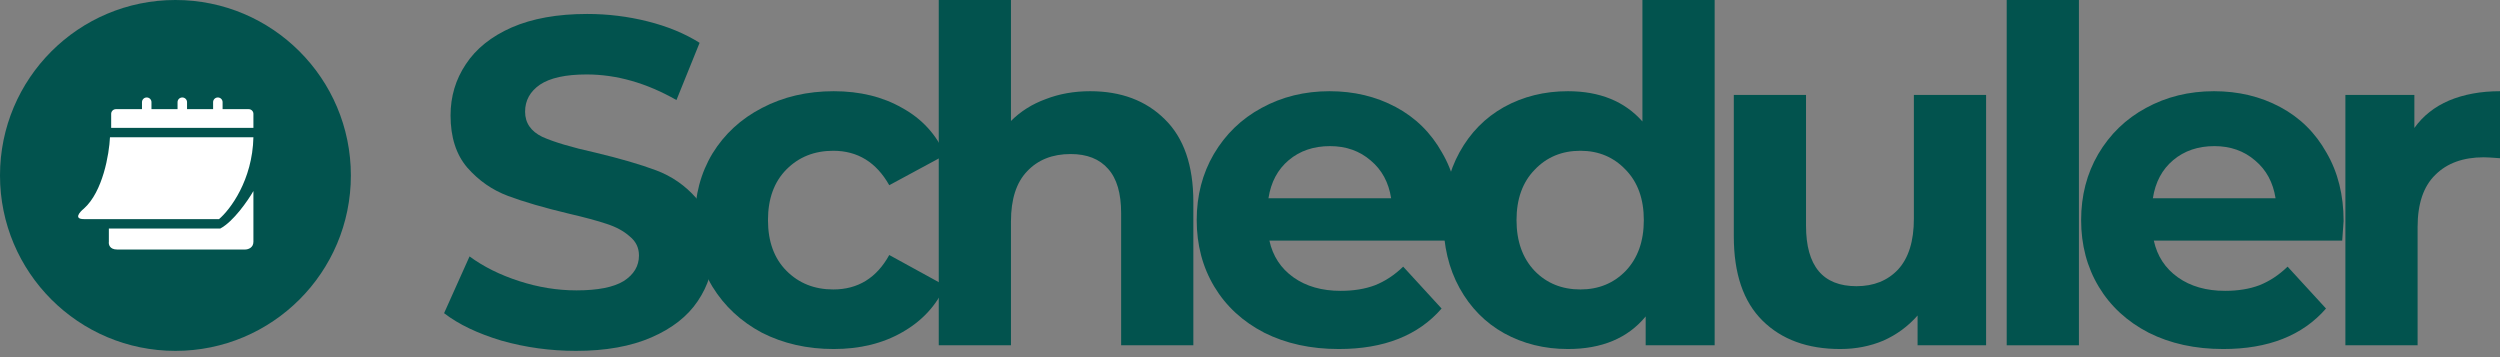 <svg xmlns="http://www.w3.org/2000/svg" width="252" height="36" viewBox="0 0 252 36" fill="none"><rect x="0" y="0" width="252" height="36" fill="#808080" stroke="none"/><circle cx="17.684" cy="17.684" r="17.684" fill="#02534E"></circle><g clip-path="url(#clip0_86_1179)"><path d="M8.458 21.025C10.369 19.327 11.007 15.523 11.086 13.834H25.544C25.449 18.172 23.194 21.143 22.079 22.086H8.458C7.406 22.086 8.019 21.379 8.458 21.025Z" fill="white"></path><path d="M10.973 24.372V23.038H22.2C23.537 22.326 24.986 20.22 25.544 19.256V24.372C25.544 24.995 24.986 25.151 24.708 25.151H11.809C11.045 25.151 10.934 24.632 10.973 24.372Z" fill="white"></path><path d="M11.206 11.475C11.206 11.215 11.42 11.003 11.684 11.003H25.066C25.33 11.003 25.544 11.215 25.544 11.475V12.89H11.206V11.475Z" fill="white"></path><path d="M14.312 10.296C14.312 10.036 14.526 9.825 14.79 9.825C15.054 9.825 15.268 10.036 15.268 10.296V11.711H14.312V10.296Z" fill="white"></path><path d="M17.897 10.296C17.897 10.036 18.111 9.825 18.375 9.825C18.639 9.825 18.853 10.036 18.853 10.296V11.711H17.897V10.296Z" fill="white"></path><path d="M21.481 10.296C21.481 10.036 21.695 9.825 21.959 9.825C22.223 9.825 22.437 10.036 22.437 10.296V11.711H21.481V10.296Z" fill="white"></path></g><path d="M58.062 35.368C55.48 35.368 52.976 35.024 50.549 34.337C48.154 33.617 46.225 32.695 44.763 31.569L47.33 25.846C48.729 26.878 50.394 27.707 52.322 28.332C54.251 28.958 56.18 29.27 58.108 29.27C60.255 29.27 61.841 28.958 62.868 28.332C63.894 27.676 64.408 26.816 64.408 25.752C64.408 24.971 64.097 24.329 63.474 23.829C62.883 23.297 62.106 22.875 61.141 22.563C60.208 22.25 58.933 21.906 57.315 21.531C54.827 20.936 52.789 20.342 51.203 19.748C49.616 19.154 48.247 18.2 47.096 16.887C45.976 15.573 45.416 13.822 45.416 11.633C45.416 9.726 45.93 8.006 46.956 6.473C47.983 4.91 49.523 3.674 51.576 2.768C53.66 1.861 56.195 1.407 59.182 1.407C61.266 1.407 63.303 1.657 65.294 2.158C67.285 2.658 69.027 3.377 70.52 4.316L68.187 10.085C65.17 8.365 62.152 7.505 59.135 7.505C57.02 7.505 55.449 7.849 54.422 8.537C53.427 9.225 52.929 10.132 52.929 11.258C52.929 12.384 53.504 13.228 54.655 13.791C55.837 14.322 57.626 14.854 60.022 15.386C62.51 15.98 64.548 16.574 66.134 17.168C67.721 17.762 69.074 18.701 70.194 19.983C71.345 21.265 71.92 23 71.92 25.189C71.92 27.066 71.391 28.786 70.334 30.349C69.307 31.882 67.752 33.101 65.668 34.008C63.583 34.915 61.048 35.368 58.062 35.368Z" fill="#02534E"></path><path d="M84.038 35.181C81.363 35.181 78.952 34.633 76.805 33.539C74.69 32.413 73.026 30.865 71.813 28.895C70.63 26.925 70.04 24.689 70.04 22.187C70.04 19.686 70.63 17.45 71.813 15.479C73.026 13.509 74.69 11.977 76.805 10.883C78.952 9.757 81.363 9.194 84.038 9.194C86.682 9.194 88.984 9.757 90.944 10.883C92.935 11.977 94.381 13.556 95.283 15.62L89.637 18.669C88.331 16.355 86.449 15.198 83.991 15.198C82.094 15.198 80.523 15.823 79.278 17.074C78.034 18.325 77.412 20.03 77.412 22.187C77.412 24.345 78.034 26.049 79.278 27.3C80.523 28.551 82.094 29.177 83.991 29.177C86.48 29.177 88.362 28.02 89.637 25.705L95.283 28.801C94.381 30.803 92.935 32.366 90.944 33.492C88.984 34.618 86.682 35.181 84.038 35.181Z" fill="#02534E"></path><path d="M109.884 9.194C112.995 9.194 115.499 10.132 117.397 12.008C119.326 13.885 120.29 16.668 120.29 20.358V34.806H113.011V21.484C113.011 19.482 112.575 17.997 111.704 17.027C110.833 16.027 109.573 15.527 107.925 15.527C106.089 15.527 104.627 16.105 103.538 17.262C102.45 18.388 101.905 20.076 101.905 22.328V34.806H94.626V0H101.905V12.196C102.87 11.227 104.036 10.492 105.405 9.991C106.774 9.46 108.267 9.194 109.884 9.194Z" fill="#02534E"></path><path d="M147.086 22.281C147.086 22.375 147.039 23.032 146.946 24.251H127.955C128.297 25.815 129.106 27.05 130.381 27.957C131.657 28.864 133.243 29.317 135.141 29.317C136.447 29.317 137.598 29.13 138.594 28.754C139.62 28.348 140.569 27.723 141.44 26.878L145.313 31.1C142.949 33.821 139.496 35.181 134.954 35.181C132.123 35.181 129.619 34.633 127.442 33.539C125.264 32.413 123.584 30.865 122.402 28.895C121.22 26.925 120.629 24.689 120.629 22.187C120.629 19.717 121.204 17.497 122.355 15.527C123.538 13.525 125.14 11.977 127.162 10.883C129.215 9.757 131.501 9.194 134.021 9.194C136.478 9.194 138.703 9.726 140.693 10.789C142.684 11.852 144.24 13.384 145.36 15.386C146.511 17.356 147.086 19.654 147.086 22.281ZM134.067 14.729C132.419 14.729 131.034 15.198 129.915 16.136C128.795 17.074 128.11 18.357 127.861 19.983H140.227C139.978 18.388 139.294 17.121 138.174 16.183C137.054 15.214 135.685 14.729 134.067 14.729Z" fill="#02534E"></path><path d="M172.837 0V34.806H165.884V31.897C164.08 34.086 161.467 35.181 158.045 35.181C155.681 35.181 153.534 34.649 151.606 33.586C149.708 32.523 148.215 31.006 147.126 29.036C146.037 27.066 145.493 24.783 145.493 22.187C145.493 19.592 146.037 17.309 147.126 15.339C148.215 13.369 149.708 11.852 151.606 10.789C153.534 9.726 155.681 9.194 158.045 9.194C161.249 9.194 163.753 10.21 165.557 12.243V0H172.837ZM159.305 29.177C161.14 29.177 162.664 28.551 163.878 27.3C165.091 26.018 165.697 24.314 165.697 22.187C165.697 20.061 165.091 18.372 163.878 17.121C162.664 15.839 161.14 15.198 159.305 15.198C157.438 15.198 155.898 15.839 154.685 17.121C153.472 18.372 152.865 20.061 152.865 22.187C152.865 24.314 153.472 26.018 154.685 27.3C155.898 28.551 157.438 29.177 159.305 29.177Z" fill="#02534E"></path><path d="M200.198 9.569V34.806H193.292V31.803C192.328 32.898 191.177 33.742 189.839 34.337C188.502 34.899 187.055 35.181 185.5 35.181C182.202 35.181 179.589 34.227 177.661 32.319C175.732 30.412 174.768 27.582 174.768 23.829V9.569H182.047V22.75C182.047 26.816 183.742 28.848 187.133 28.848C188.875 28.848 190.275 28.285 191.332 27.16C192.39 26.003 192.919 24.298 192.919 22.047V9.569H200.198Z" fill="#02534E"></path><path d="M202.276 0H209.555V34.806H202.276V0Z" fill="#02534E"></path><path d="M236.235 22.281C236.235 22.375 236.188 23.032 236.095 24.251H217.104C217.446 25.815 218.255 27.05 219.53 27.957C220.806 28.864 222.392 29.317 224.29 29.317C225.596 29.317 226.747 29.13 227.743 28.754C228.769 28.348 229.718 27.723 230.589 26.878L234.462 31.1C232.098 33.821 228.645 35.181 224.103 35.181C221.272 35.181 218.768 34.633 216.591 33.539C214.413 32.413 212.733 30.865 211.551 28.895C210.369 26.925 209.778 24.689 209.778 22.187C209.778 19.717 210.353 17.497 211.504 15.527C212.686 13.525 214.289 11.977 216.311 10.883C218.364 9.757 220.65 9.194 223.17 9.194C225.627 9.194 227.852 9.726 229.842 10.789C231.833 11.852 233.389 13.384 234.509 15.386C235.66 17.356 236.235 19.654 236.235 22.281ZM223.216 14.729C221.568 14.729 220.183 15.198 219.064 16.136C217.944 17.074 217.259 18.357 217.01 19.983H229.376C229.127 18.388 228.443 17.121 227.323 16.183C226.203 15.214 224.834 14.729 223.216 14.729Z" fill="#02534E"></path><path d="M243.368 12.9C244.239 11.68 245.405 10.758 246.867 10.132C248.36 9.507 250.071 9.194 252 9.194V15.949C251.191 15.886 250.647 15.855 250.367 15.855C248.283 15.855 246.65 16.449 245.467 17.637C244.285 18.794 243.694 20.546 243.694 22.891V34.806H236.415V9.569H243.368V12.9Z" fill="#02534E"></path><defs><clipPath id="clip0_86_1179"><rect width="17.684" height="15.326" fill="white" transform="translate(7.86 9.825)"></rect></clipPath></defs></svg>